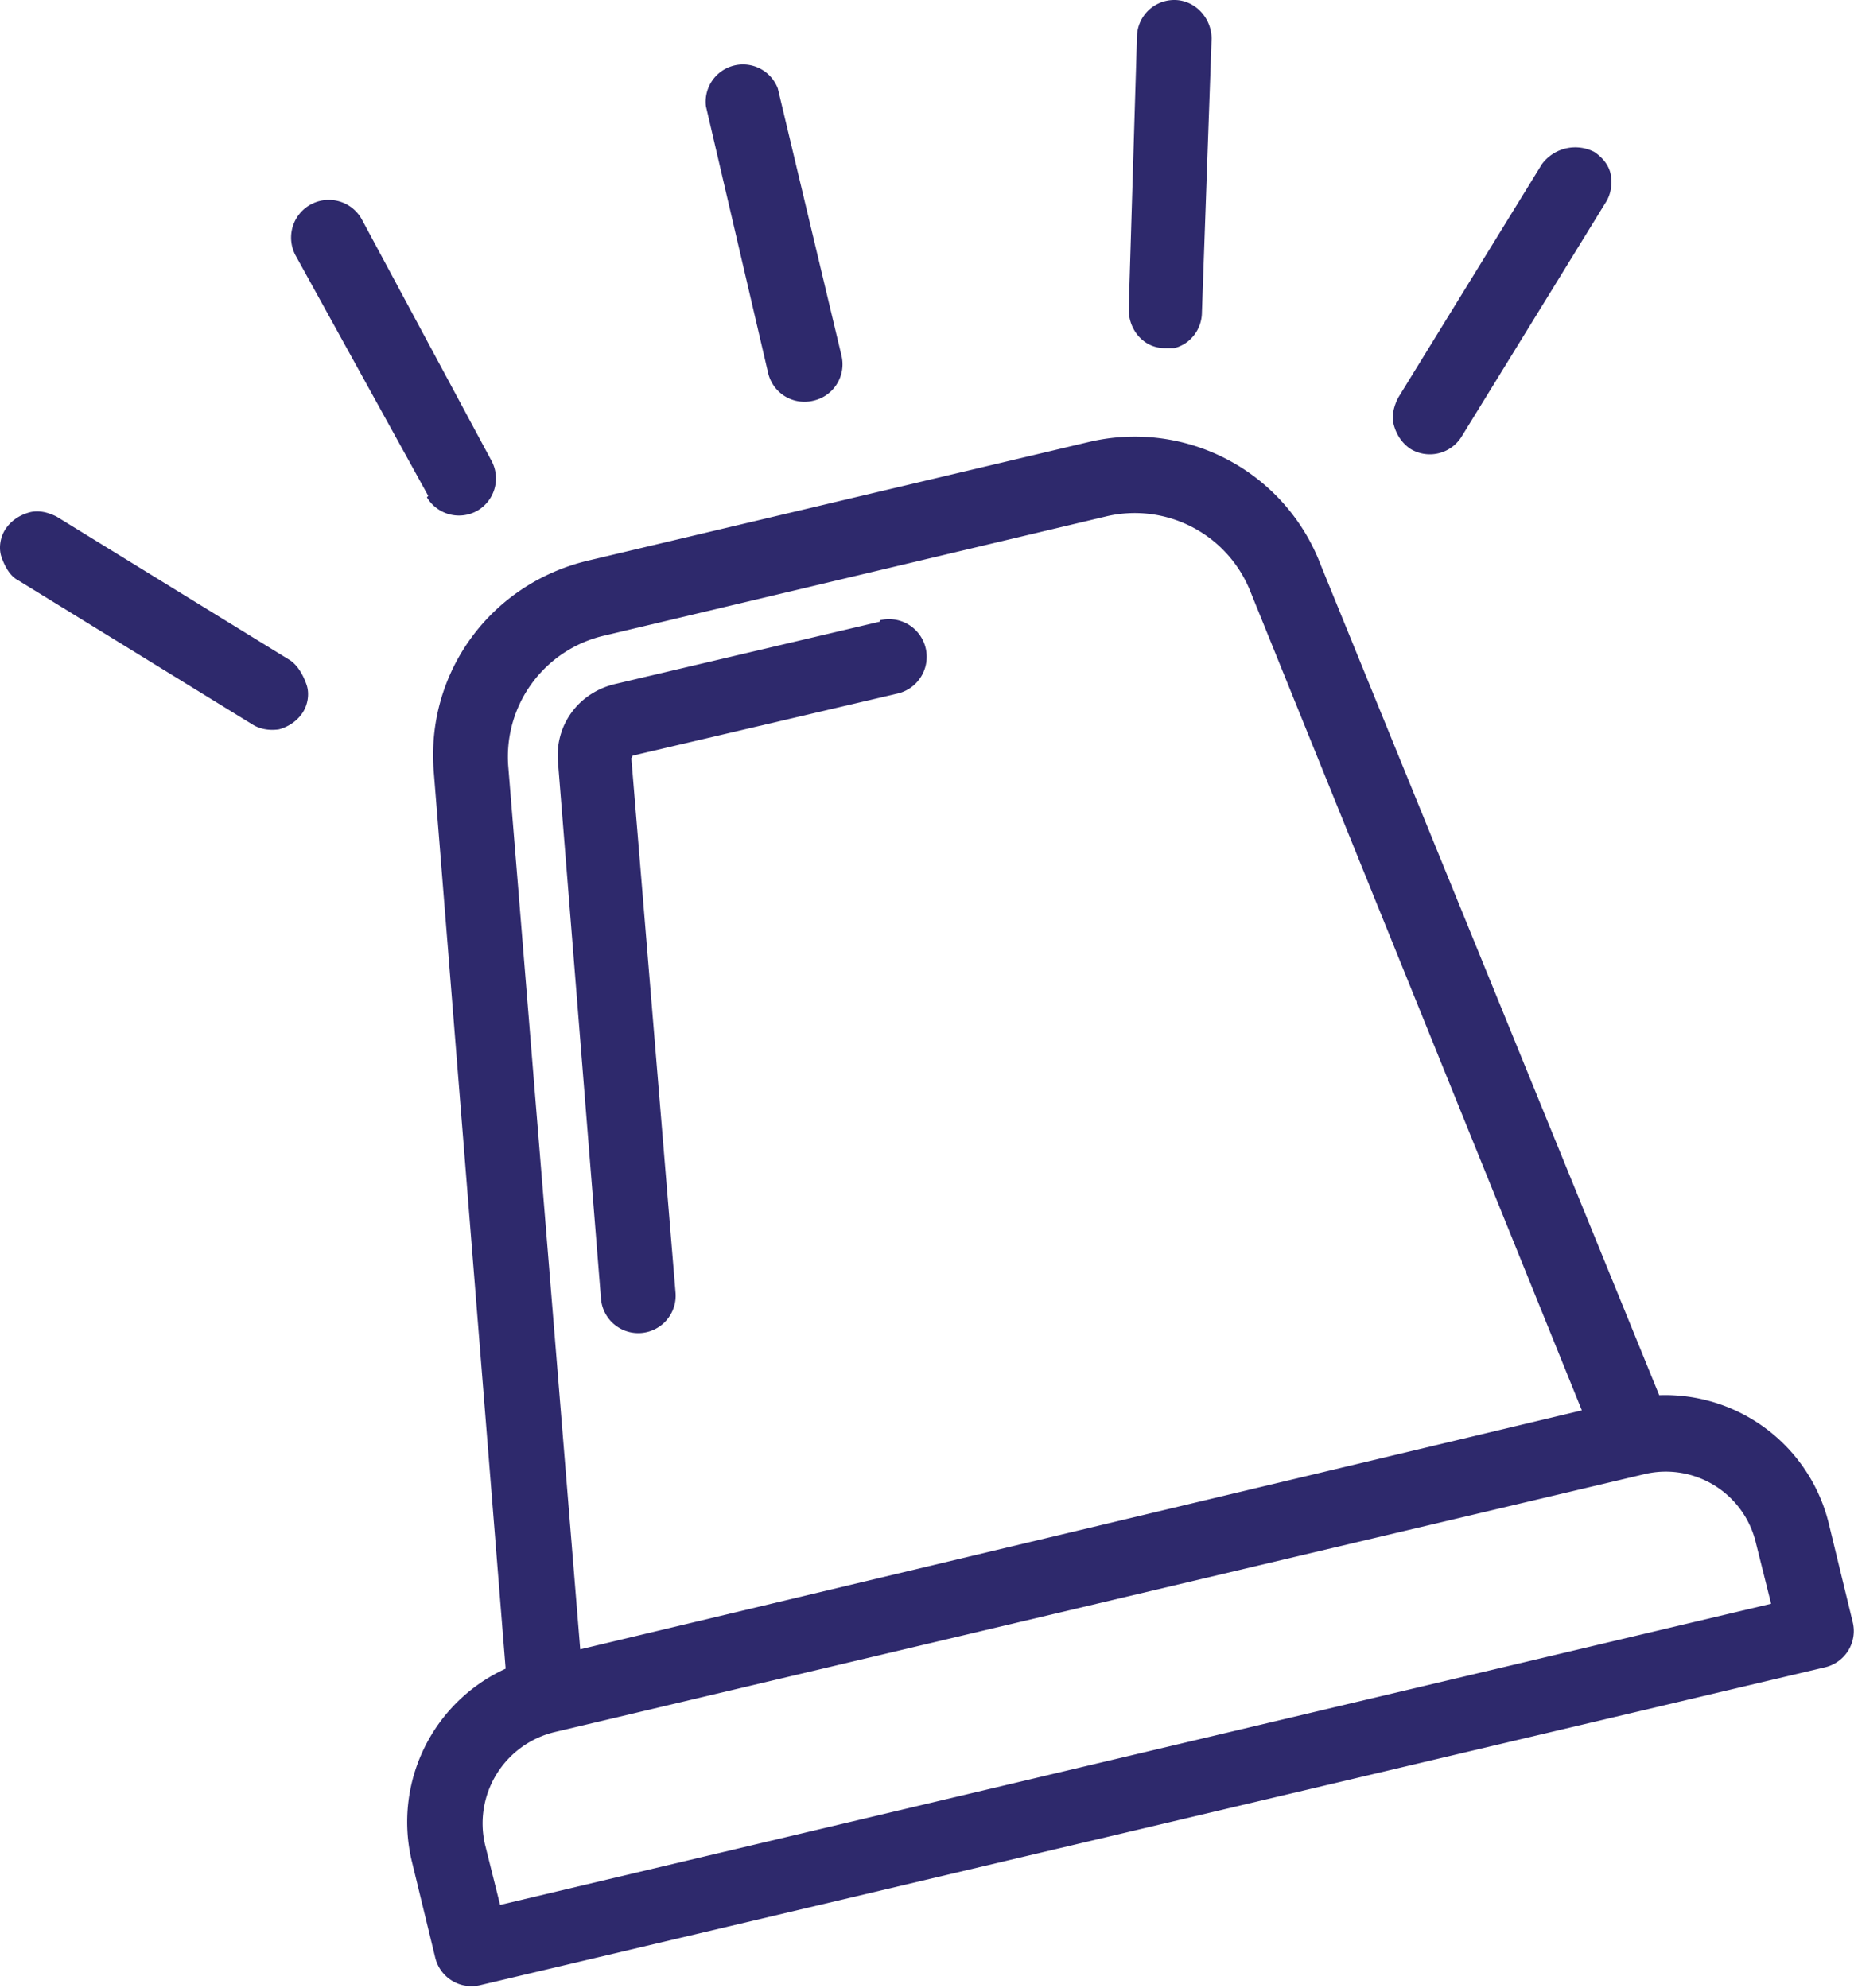 <svg id="Calque_2" data-name="Calque 2" xmlns="http://www.w3.org/2000/svg" viewBox="0 0 134.2 143.9"><defs><style>.cls-1{fill:#2e296c}</style></defs><g id="Calque_1-2" data-name="Calque 1"><path class="cls-1" d="M63.7 45l-19.1 4.5c-2.7.6-4.5 3-4.2 5.8L43.5 94a2.7 2.7 0 005.4-.4l-3.2-38.7.1-.2L65 50.2a2.7 2.7 0 00-1.3-5.3z"/><path class="cls-1" d="M120.1 101L95.6 40.9A14.4 14.4 0 0078.8 32l-36.3 8.6c-7 1.7-11.7 8.1-11.1 15.3l5.2 64.9a12.2 12.2 0 00-6.8 13.9l1.7 7a2.7 2.7 0 003.3 2l97.3-23a2.7 2.7 0 002-3.3l-1.7-7a12.2 12.2 0 00-12.3-9.4zm-80 24.4l79-18.7a6.7 6.7 0 018 5l1.1 4.4-92 21.8-1.1-4.4a6.8 6.8 0 015-8.1zm1.9-6l-5.2-63.8a9 9 0 017-9.6L80 37.4a9 9 0 0110.5 5.4l24 59.3L42 119.4zM58.9 29a2.7 2.7 0 002-3.3L56.3 6.4a2.7 2.7 0 00-5.2 1.3L55.6 27a2.7 2.7 0 003.3 2zm56.5-18a3 3 0 00-3.8.9l-10.4 16.9c-.3.6-.5 1.3-.3 2s.6 1.3 1.2 1.7a2.7 2.7 0 003.7-.9l10.4-16.9c.4-.6.5-1.3.4-2s-.6-1.3-1.2-1.7zM20.2 52.8c.7-.2 1.3-.6 1.7-1.2s.5-1.4.3-2-.6-1.4-1.2-1.8L4.1 37.4c-.6-.3-1.3-.5-2-.3s-1.3.6-1.7 1.2-.5 1.4-.3 2 .6 1.4 1.2 1.7l16.9 10.4c.6.4 1.3.5 2 .4zm64.1-27.6h.7c1.2-.3 2-1.4 2-2.6l.7-19.8C87.7 1.3 86.5 0 85 0a2.7 2.7 0 00-2.7 2.6l-.6 19.8c0 1.5 1.1 2.8 2.6 2.8zM30.9 36a2.7 2.7 0 003.6 1 2.7 2.7 0 001.1-3.6l-9.4-17.5a2.7 2.7 0 10-4.8 2.6L31 35.9z"/></g></svg>